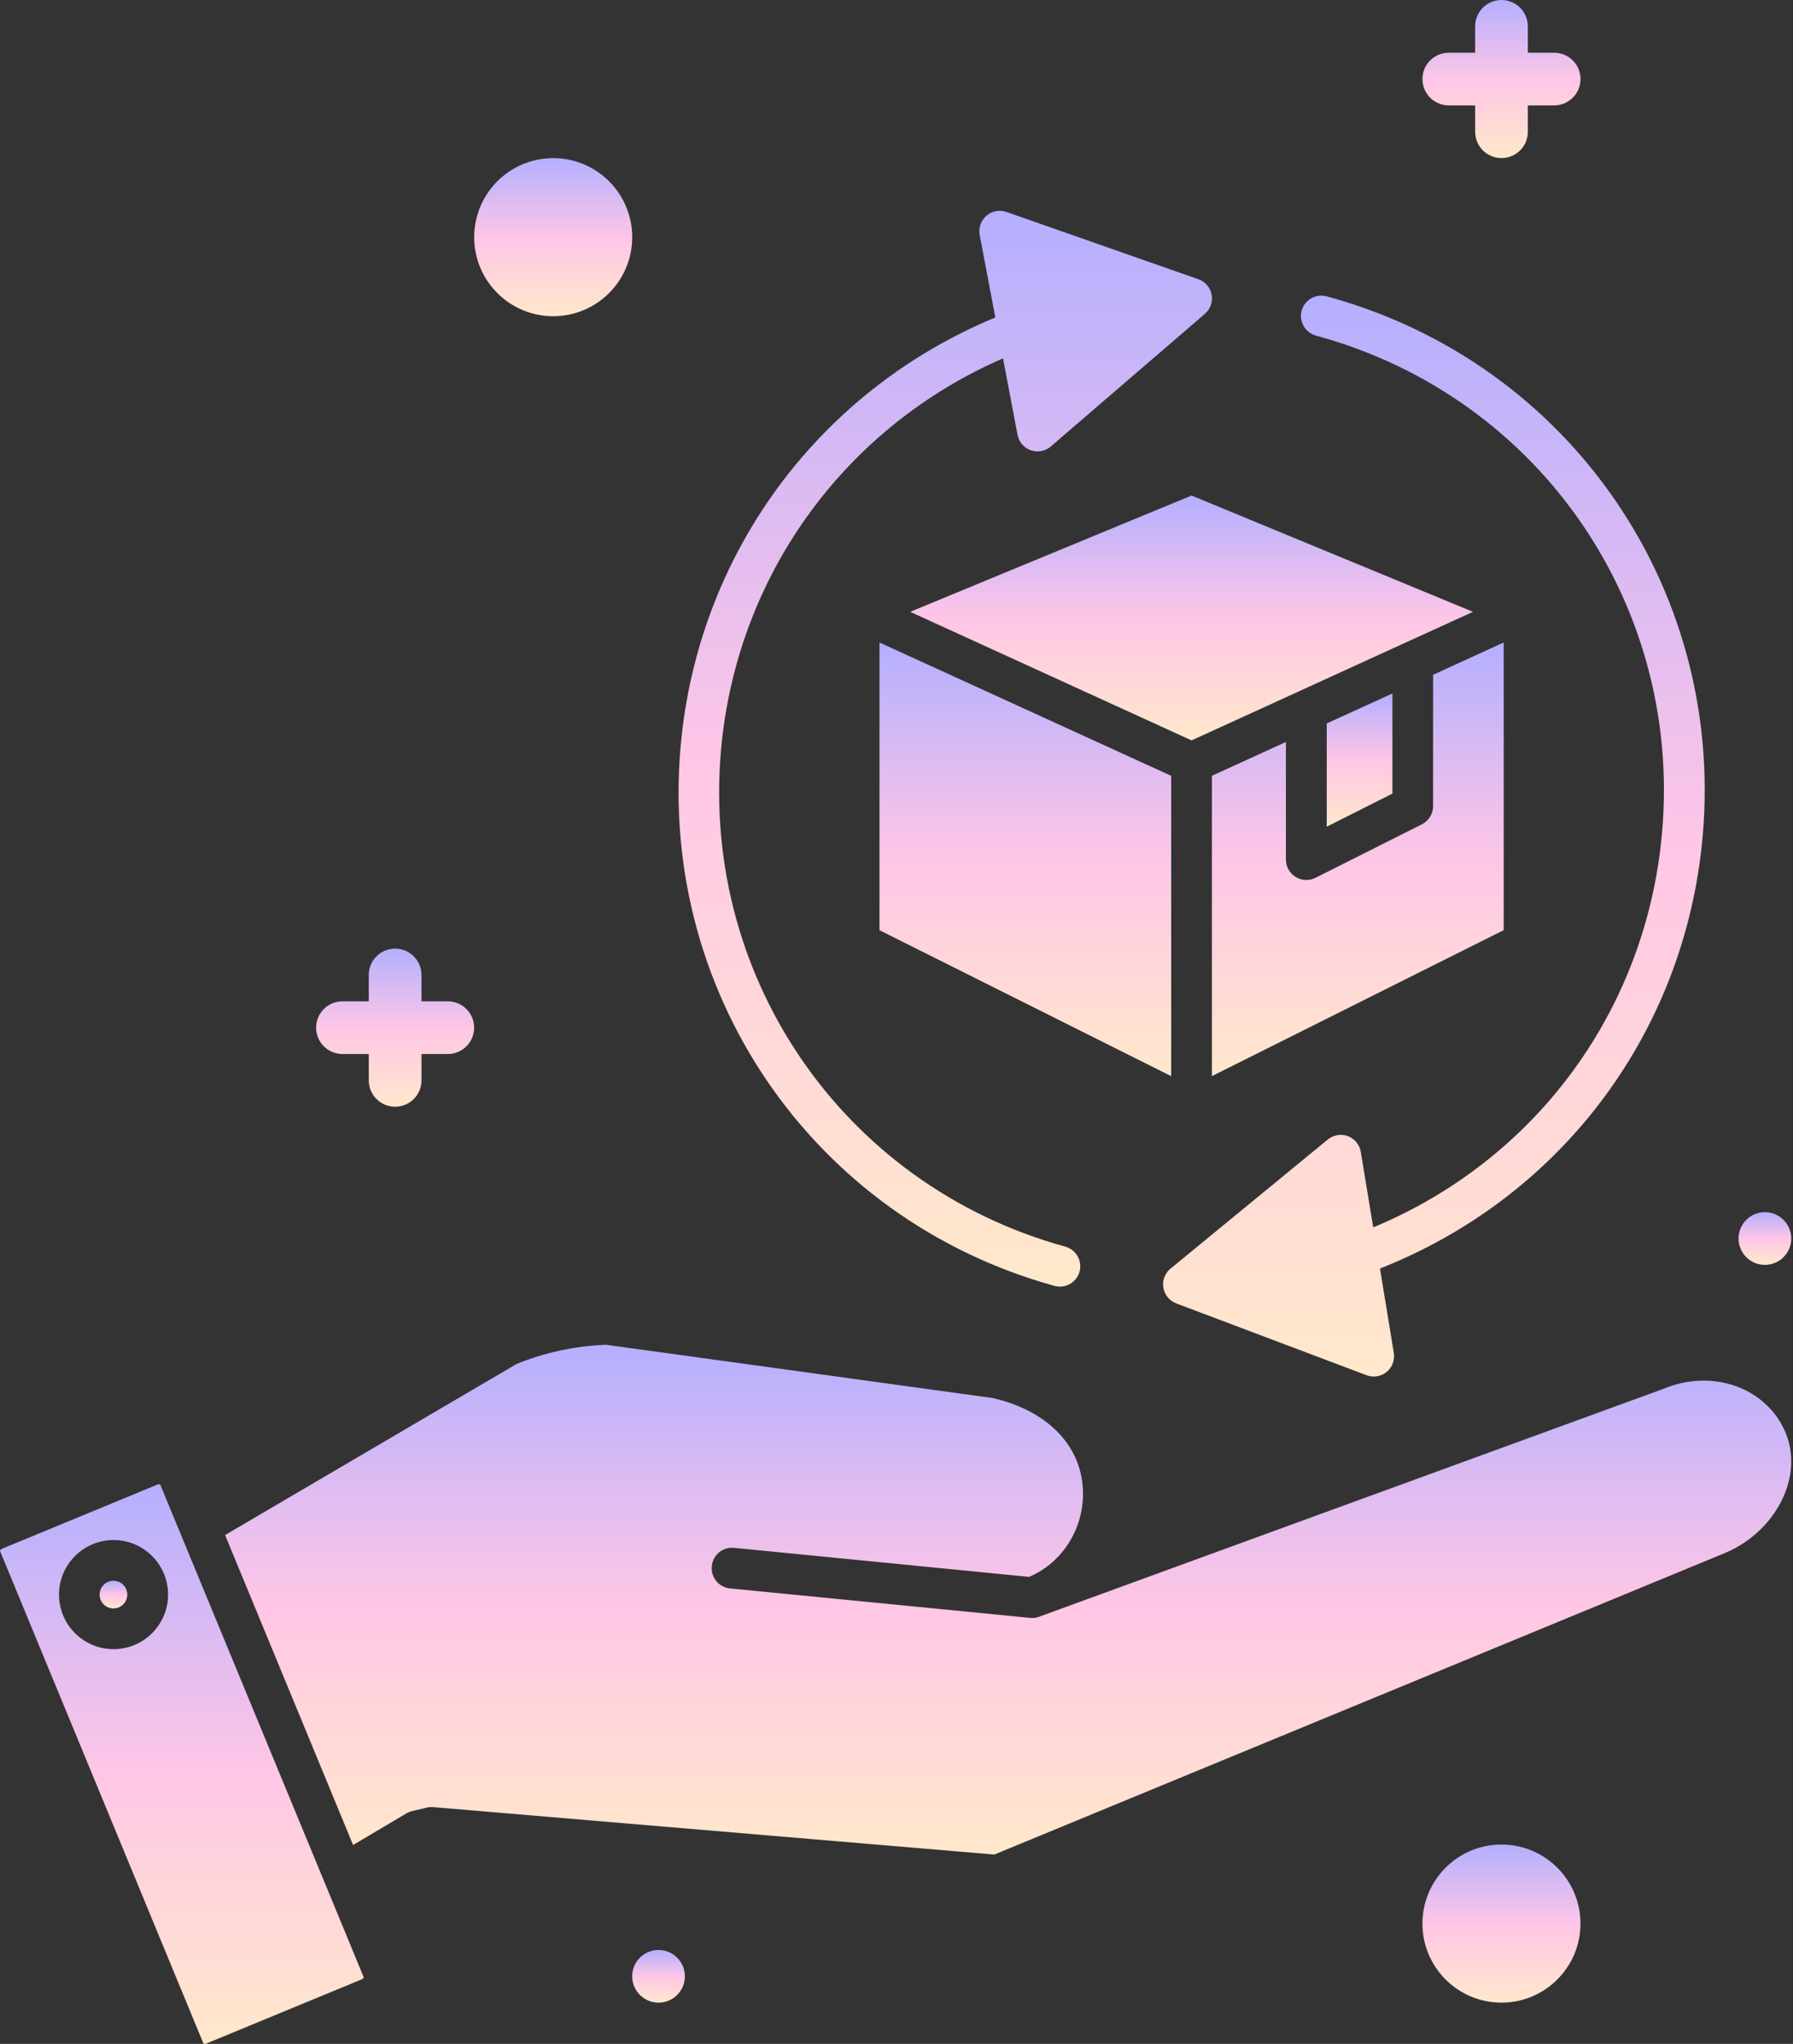 <svg width="43" height="49" viewBox="0 0 43 49" fill="none" xmlns="http://www.w3.org/2000/svg">
<rect x="0" y="0" width="43" height="49" fill="#333333" stroke="none"/>
<g id="Group 1171287474">
<ellipse id="Ellipse 6420" cx="13.267" cy="5.686" rx="1.895" ry="1.895" fill="url(#paint0_linear_178_151087)"/>
<ellipse id="Ellipse 6423" cx="36.008" cy="46.116" rx="1.895" ry="1.895" fill="url(#paint1_linear_178_151087)"/>
<circle id="Ellipse 6421" cx="15.793" cy="47.38" r="0.632" fill="url(#paint2_linear_178_151087)"/>
<circle id="Ellipse 6422" cx="42.326" cy="29.692" r="0.632" fill="url(#paint3_linear_178_151087)"/>
<path id="Union" fill-rule="evenodd" clip-rule="evenodd" d="M9.476 22.742C9.127 22.742 8.844 23.025 8.844 23.374V24.006H8.212C7.864 24.006 7.581 24.288 7.581 24.637C7.581 24.986 7.864 25.269 8.212 25.269H8.844V25.901C8.844 26.25 9.127 26.533 9.476 26.533C9.825 26.533 10.108 26.25 10.108 25.901V25.269H10.739C11.088 25.269 11.371 24.986 11.371 24.637C11.371 24.288 11.088 24.006 10.739 24.006H10.108V23.374C10.108 23.025 9.825 22.742 9.476 22.742Z" fill="url(#paint4_linear_178_151087)"/>
<path id="Union_2" fill-rule="evenodd" clip-rule="evenodd" d="M36.009 0C35.66 0 35.377 0.283 35.377 0.632V1.264H34.745C34.396 1.264 34.113 1.546 34.113 1.895C34.113 2.244 34.396 2.527 34.745 2.527H35.377V3.159C35.377 3.508 35.66 3.79 36.009 3.79C36.358 3.79 36.641 3.508 36.641 3.159V2.527H37.272C37.621 2.527 37.904 2.244 37.904 1.895C37.904 1.546 37.621 1.264 37.272 1.264H36.641V0.632C36.641 0.283 36.358 0 36.009 0Z" fill="url(#paint5_linear_178_151087)"/>
<g id="Group">
<path id="Vector" d="M31.818 17.344V19.819L33.393 19.026V16.625L31.818 17.344Z" fill="url(#paint6_linear_178_151087)"/>
<path id="Vector_2" d="M21.828 14.668L28.576 17.75L31.125 16.586L32.809 15.816L35.326 14.668L28.576 11.88L21.828 14.668Z" fill="url(#paint7_linear_178_151087)"/>
<path id="Vector_3" d="M29.064 18.601V25.799L36.062 22.3V15.403L34.369 16.177V19.325C34.369 19.51 34.264 19.678 34.1 19.762L31.547 21.045C31.478 21.079 31.402 21.096 31.328 21.096C31.238 21.096 31.15 21.072 31.072 21.024C30.927 20.934 30.839 20.778 30.839 20.608V17.788L29.064 18.599V18.601Z" fill="url(#paint8_linear_178_151087)"/>
<path id="Vector_4" d="M21.092 22.301L28.088 25.8V18.6L21.092 15.404V22.301Z" fill="url(#paint9_linear_178_151087)"/>
<path id="Vector_5" d="M42.787 34.269C42.57 33.8 42.17 33.435 41.657 33.241C41.104 33.037 40.482 33.052 39.912 33.289L24.916 38.761C24.913 38.763 24.907 38.765 24.903 38.765C24.832 38.788 24.762 38.795 24.691 38.786L17.508 38.081C17.239 38.054 17.043 37.815 17.07 37.547C17.096 37.278 17.335 37.081 17.604 37.108L24.68 37.804C25.5 37.457 26.026 36.597 25.969 35.678C25.904 34.621 25.096 33.813 23.805 33.516L14.538 32.24C13.798 32.267 13.075 32.421 12.39 32.699L5.398 36.801L8.468 44.232L9.748 43.473C9.792 43.448 9.837 43.429 9.887 43.418L10.236 43.336C10.272 43.328 10.31 43.322 10.347 43.322C10.36 43.322 10.373 43.322 10.389 43.324L23.845 44.461L41.368 37.232C42.026 36.959 42.566 36.418 42.814 35.781C43.014 35.264 43.004 34.728 42.789 34.27L42.787 34.269Z" fill="url(#paint10_linear_178_151087)"/>
<path id="Vector_6" d="M7.782 45.124L4.334 36.78L3.844 35.594C3.842 35.59 3.829 35.584 3.81 35.584C3.798 35.584 3.785 35.586 3.772 35.592L0.051 37.129C0.011 37.146 0 37.174 0 37.182L4.878 48.989C4.881 48.995 4.91 49.008 4.95 48.991L8.67 47.455C8.71 47.437 8.722 47.409 8.722 47.401L7.782 45.124ZM2.723 39.537C2.002 39.537 1.415 38.95 1.415 38.229C1.415 37.508 2.002 36.921 2.723 36.921C3.444 36.921 4.031 37.508 4.031 38.229C4.031 38.95 3.444 39.537 2.723 39.537Z" fill="url(#paint11_linear_178_151087)"/>
<path id="Vector_7" d="M2.721 37.897C2.538 37.897 2.389 38.046 2.389 38.229C2.389 38.412 2.538 38.561 2.721 38.561C2.904 38.561 3.053 38.412 3.053 38.229C3.053 38.046 2.904 37.897 2.721 37.897Z" fill="url(#paint12_linear_178_151087)"/>
<path id="Vector_8" d="M31.558 8.046C36.972 9.514 40.452 14.634 39.834 20.219C39.376 24.365 36.748 27.841 32.933 29.425L32.635 27.616C32.606 27.444 32.488 27.299 32.326 27.238C32.162 27.177 31.979 27.208 31.844 27.318L28.108 30.384C28.082 30.402 28.057 30.423 28.036 30.445C27.92 30.562 27.868 30.732 27.904 30.894C27.939 31.056 28.055 31.189 28.209 31.248L32.774 32.97C32.83 32.991 32.889 33.001 32.946 33.001C33.057 33.001 33.167 32.962 33.255 32.89C33.39 32.779 33.455 32.606 33.426 32.432L33.095 30.411C37.355 28.733 40.299 24.904 40.806 20.326C41.477 14.26 37.696 8.7 31.815 7.104C31.556 7.035 31.287 7.188 31.216 7.447C31.146 7.707 31.3 7.975 31.56 8.046L31.558 8.046Z" fill="url(#paint13_linear_178_151087)"/>
<path id="Vector_9" d="M25.289 30.829C25.333 30.84 25.377 30.846 25.419 30.846C25.632 30.846 25.829 30.703 25.89 30.487C25.96 30.228 25.808 29.959 25.548 29.887C20.163 28.405 16.703 23.291 17.317 17.727C17.767 13.661 20.331 10.21 24.054 8.591L24.403 10.425C24.435 10.597 24.557 10.738 24.721 10.795C24.774 10.814 24.828 10.822 24.881 10.822C24.996 10.822 25.11 10.782 25.2 10.704L28.895 7.525C29.027 7.411 29.09 7.235 29.057 7.064C29.025 6.892 28.905 6.751 28.739 6.694L24.136 5.081C23.97 5.023 23.788 5.058 23.657 5.172C23.525 5.287 23.462 5.462 23.495 5.634L23.87 7.611C19.716 9.331 16.846 13.13 16.35 17.62C15.683 23.663 19.443 29.217 25.293 30.829L25.289 30.829Z" fill="url(#paint14_linear_178_151087)"/>
</g>
</g>
<defs>
<linearGradient id="paint0_linear_178_151087" x1="13.267" y1="3.79" x2="13.267" y2="7.581" gradientUnits="userSpaceOnUse">
<stop stop-color="#B4AFFF"/>
<stop offset="0.51" stop-color="#FFC6E6"/>
<stop offset="1" stop-color="#FFE8CB"/>
</linearGradient>
<linearGradient id="paint1_linear_178_151087" x1="36.008" y1="44.221" x2="36.008" y2="48.011" gradientUnits="userSpaceOnUse">
<stop stop-color="#B4AFFF"/>
<stop offset="0.51" stop-color="#FFC6E6"/>
<stop offset="1" stop-color="#FFE8CB"/>
</linearGradient>
<linearGradient id="paint2_linear_178_151087" x1="15.793" y1="46.748" x2="15.793" y2="48.012" gradientUnits="userSpaceOnUse">
<stop stop-color="#B4AFFF"/>
<stop offset="0.51" stop-color="#FFC6E6"/>
<stop offset="1" stop-color="#FFE8CB"/>
</linearGradient>
<linearGradient id="paint3_linear_178_151087" x1="42.326" y1="29.06" x2="42.326" y2="30.323" gradientUnits="userSpaceOnUse">
<stop stop-color="#B4AFFF"/>
<stop offset="0.51" stop-color="#FFC6E6"/>
<stop offset="1" stop-color="#FFE8CB"/>
</linearGradient>
<linearGradient id="paint4_linear_178_151087" x1="9.476" y1="22.742" x2="9.476" y2="26.533" gradientUnits="userSpaceOnUse">
<stop stop-color="#B4AFFF"/>
<stop offset="0.51" stop-color="#FFC6E6"/>
<stop offset="1" stop-color="#FFE8CB"/>
</linearGradient>
<linearGradient id="paint5_linear_178_151087" x1="36.008" y1="0" x2="36.008" y2="3.79" gradientUnits="userSpaceOnUse">
<stop stop-color="#B4AFFF"/>
<stop offset="0.51" stop-color="#FFC6E6"/>
<stop offset="1" stop-color="#FFE8CB"/>
</linearGradient>
<linearGradient id="paint6_linear_178_151087" x1="32.605" y1="16.625" x2="32.605" y2="19.819" gradientUnits="userSpaceOnUse">
<stop stop-color="#B4AFFF"/>
<stop offset="0.51" stop-color="#FFC6E6"/>
<stop offset="1" stop-color="#FFE8CB"/>
</linearGradient>
<linearGradient id="paint7_linear_178_151087" x1="28.577" y1="11.88" x2="28.577" y2="17.75" gradientUnits="userSpaceOnUse">
<stop stop-color="#B4AFFF"/>
<stop offset="0.51" stop-color="#FFC6E6"/>
<stop offset="1" stop-color="#FFE8CB"/>
</linearGradient>
<linearGradient id="paint8_linear_178_151087" x1="32.563" y1="15.403" x2="32.563" y2="25.799" gradientUnits="userSpaceOnUse">
<stop stop-color="#B4AFFF"/>
<stop offset="0.51" stop-color="#FFC6E6"/>
<stop offset="1" stop-color="#FFE8CB"/>
</linearGradient>
<linearGradient id="paint9_linear_178_151087" x1="24.59" y1="15.404" x2="24.59" y2="25.8" gradientUnits="userSpaceOnUse">
<stop stop-color="#B4AFFF"/>
<stop offset="0.51" stop-color="#FFC6E6"/>
<stop offset="1" stop-color="#FFE8CB"/>
</linearGradient>
<linearGradient id="paint10_linear_178_151087" x1="24.178" y1="32.24" x2="24.178" y2="44.461" gradientUnits="userSpaceOnUse">
<stop stop-color="#B4AFFF"/>
<stop offset="0.51" stop-color="#FFC6E6"/>
<stop offset="1" stop-color="#FFE8CB"/>
</linearGradient>
<linearGradient id="paint11_linear_178_151087" x1="4.361" y1="35.584" x2="4.361" y2="49" gradientUnits="userSpaceOnUse">
<stop stop-color="#B4AFFF"/>
<stop offset="0.51" stop-color="#FFC6E6"/>
<stop offset="1" stop-color="#FFE8CB"/>
</linearGradient>
<linearGradient id="paint12_linear_178_151087" x1="2.721" y1="37.897" x2="2.721" y2="38.561" gradientUnits="userSpaceOnUse">
<stop stop-color="#B4AFFF"/>
<stop offset="0.51" stop-color="#FFC6E6"/>
<stop offset="1" stop-color="#FFE8CB"/>
</linearGradient>
<linearGradient id="paint13_linear_178_151087" x1="34.388" y1="7.088" x2="34.388" y2="33.001" gradientUnits="userSpaceOnUse">
<stop stop-color="#B4AFFF"/>
<stop offset="0.51" stop-color="#FFC6E6"/>
<stop offset="1" stop-color="#FFE8CB"/>
</linearGradient>
<linearGradient id="paint14_linear_178_151087" x1="22.67" y1="5.053" x2="22.67" y2="30.846" gradientUnits="userSpaceOnUse">
<stop stop-color="#B4AFFF"/>
<stop offset="0.51" stop-color="#FFC6E6"/>
<stop offset="1" stop-color="#FFE8CB"/>
</linearGradient>
</defs>
</svg>
